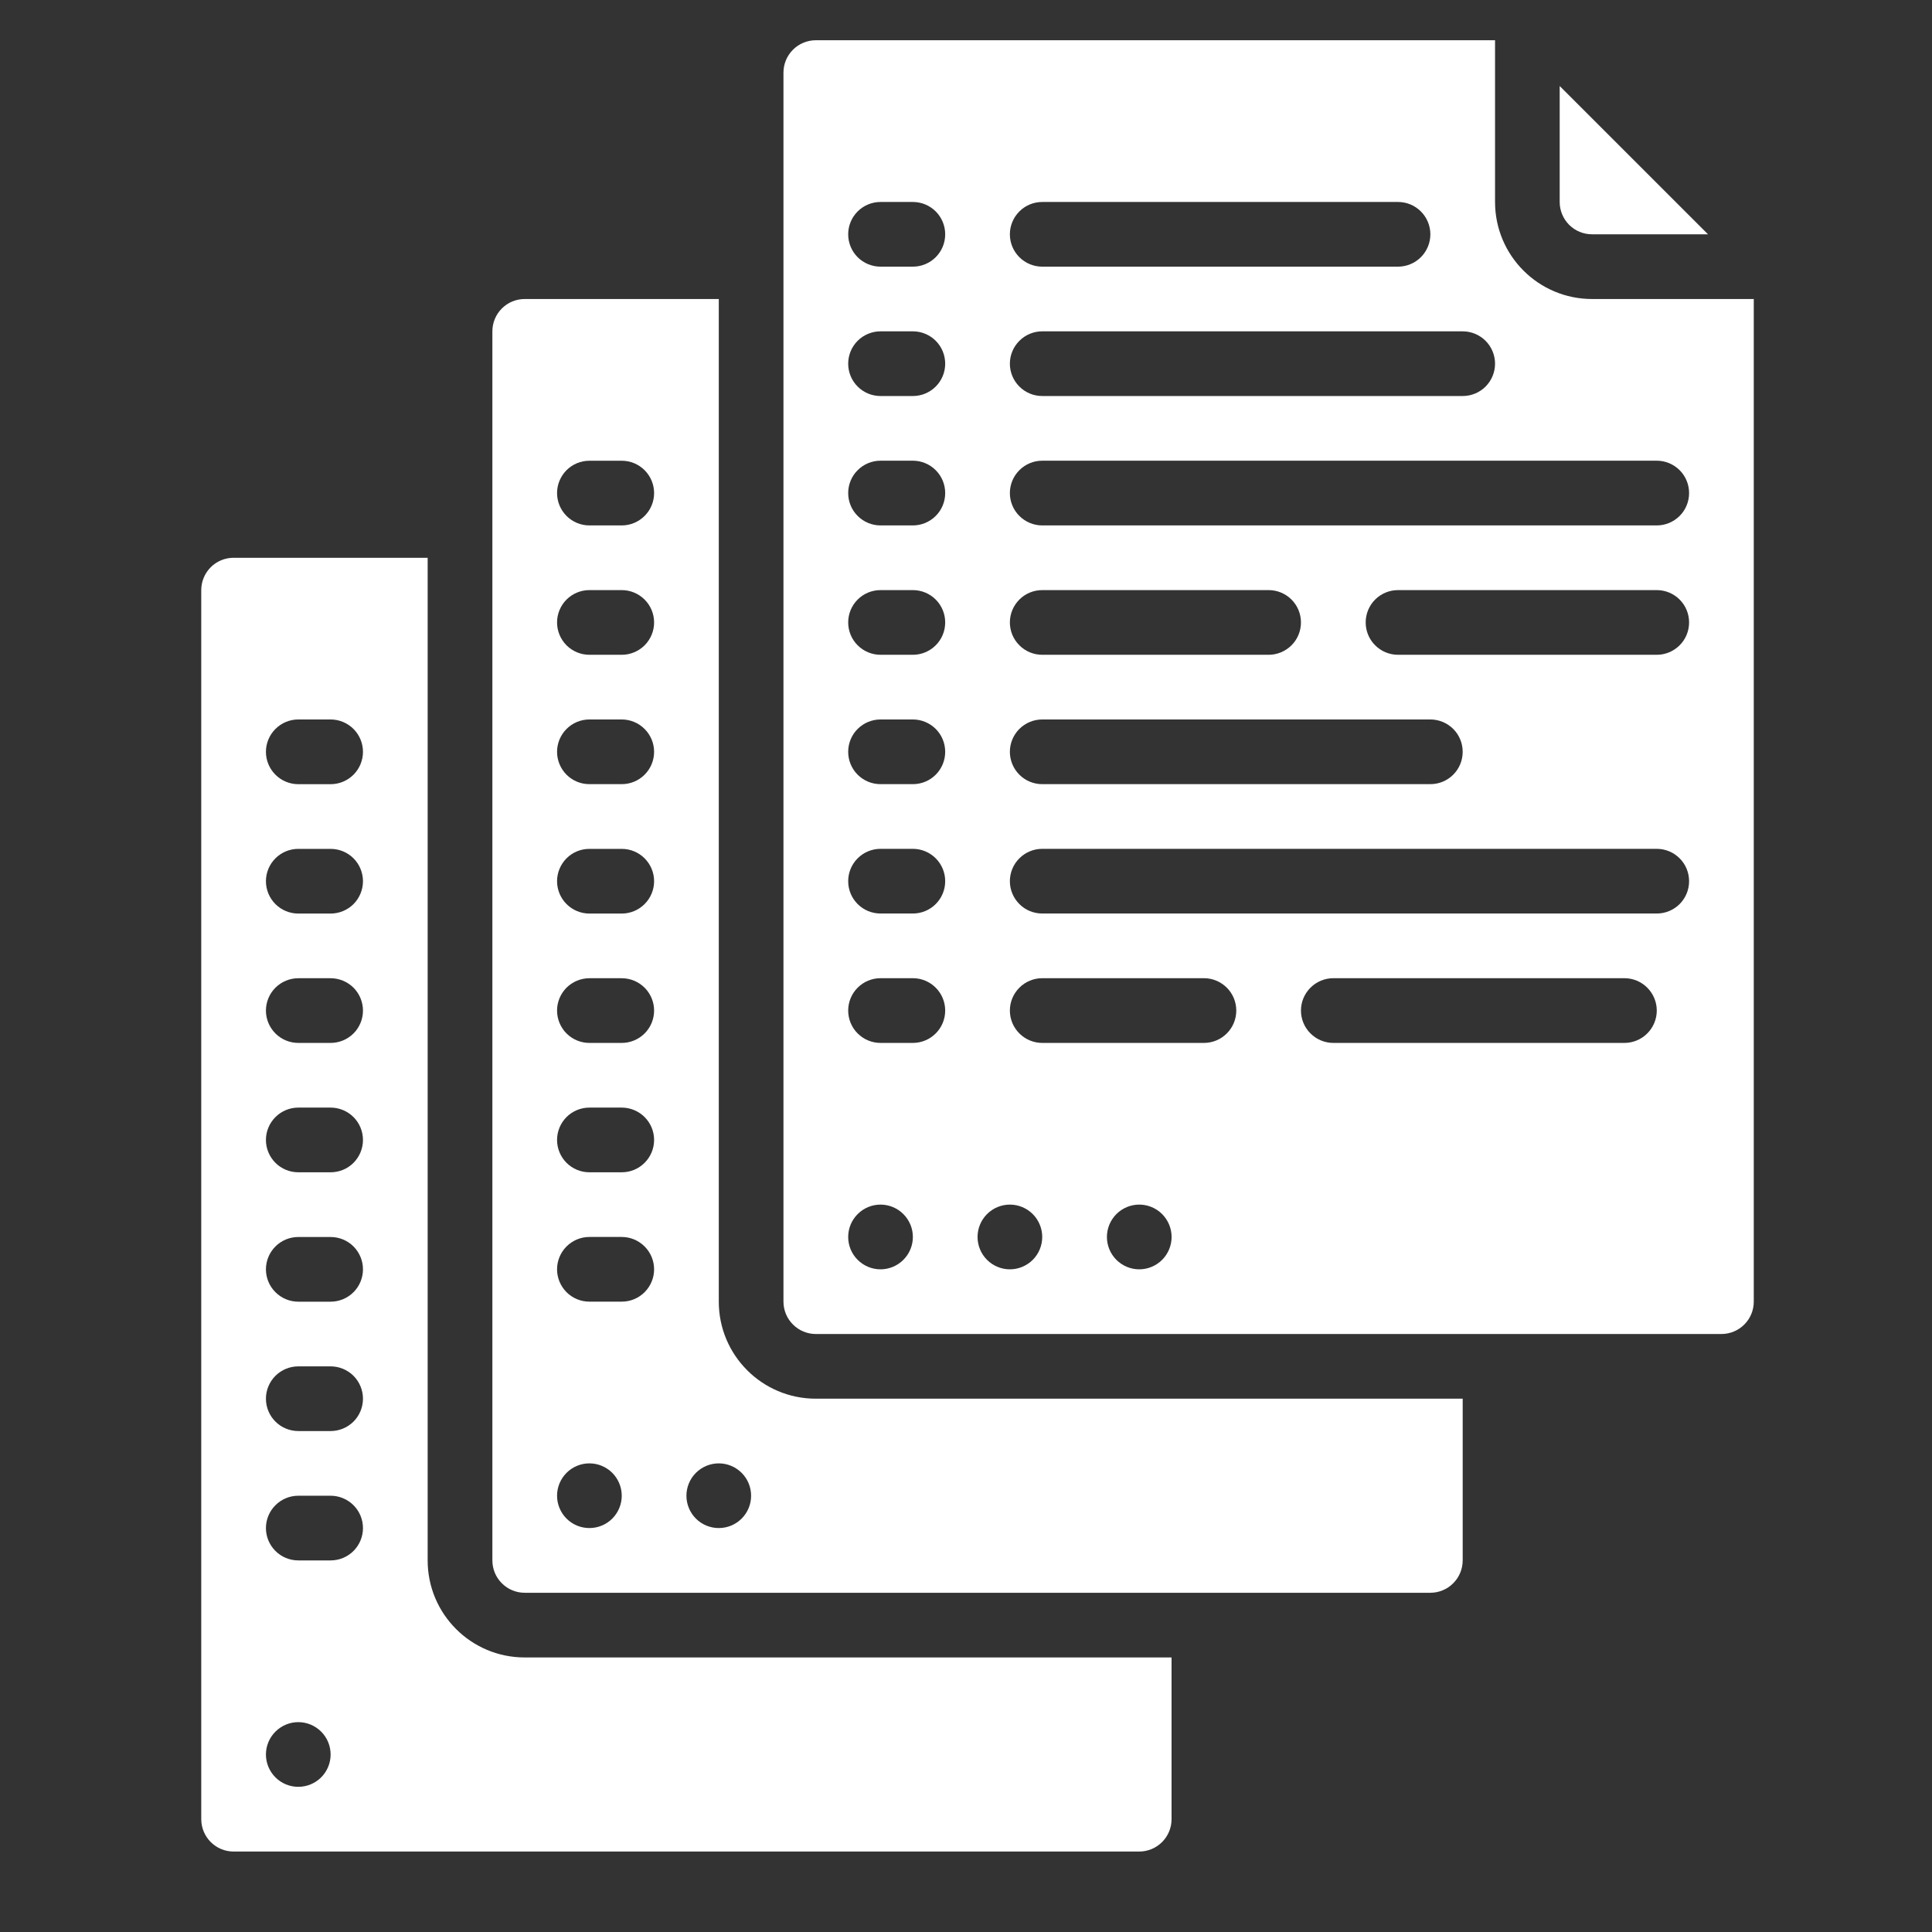 <svg width="48" height="48" viewBox="0 0 48 48" fill="none" xmlns="http://www.w3.org/2000/svg">
<rect x="0" y="0" width="48" height="48" fill="#333333" stroke="none"/>
<path d="M10.625 38.768V13.858H5.804C5.59 13.858 5.386 13.942 5.235 14.093C5.085 14.244 5 14.448 5 14.661V45.197C5 45.41 5.085 45.614 5.235 45.765C5.386 45.916 5.59 46.001 5.804 46.001H28.303C28.517 46.001 28.721 45.916 28.872 45.765C29.023 45.614 29.107 45.41 29.107 45.197V41.179H13.036C11.704 41.179 10.625 40.1 10.625 38.768ZM7.411 44.393C7.198 44.393 6.993 44.309 6.843 44.158C6.692 44.007 6.607 43.803 6.607 43.59C6.607 43.377 6.692 43.172 6.843 43.022C6.993 42.871 7.198 42.786 7.411 42.786C7.624 42.786 7.828 42.871 7.979 43.022C8.13 43.172 8.214 43.377 8.214 43.59C8.214 43.803 8.13 44.007 7.979 44.158C7.828 44.309 7.624 44.393 7.411 44.393ZM8.214 38.768H7.411C7.198 38.768 6.993 38.684 6.843 38.533C6.692 38.382 6.607 38.178 6.607 37.965C6.607 37.752 6.692 37.547 6.843 37.397C6.993 37.246 7.198 37.161 7.411 37.161H8.214C8.427 37.161 8.632 37.246 8.783 37.397C8.933 37.547 9.018 37.752 9.018 37.965C9.018 38.178 8.933 38.382 8.783 38.533C8.632 38.684 8.427 38.768 8.214 38.768ZM8.214 35.554H7.411C7.198 35.554 6.993 35.469 6.843 35.319C6.692 35.168 6.607 34.964 6.607 34.75C6.607 34.537 6.692 34.333 6.843 34.182C6.993 34.032 7.198 33.947 7.411 33.947H8.214C8.427 33.947 8.632 34.032 8.783 34.182C8.933 34.333 9.018 34.537 9.018 34.75C9.018 34.964 8.933 35.168 8.783 35.319C8.632 35.469 8.427 35.554 8.214 35.554ZM8.214 32.34H7.411C7.198 32.34 6.993 32.255 6.843 32.104C6.692 31.954 6.607 31.749 6.607 31.536C6.607 31.323 6.692 31.119 6.843 30.968C6.993 30.817 7.198 30.733 7.411 30.733H8.214C8.427 30.733 8.632 30.817 8.783 30.968C8.933 31.119 9.018 31.323 9.018 31.536C9.018 31.749 8.933 31.954 8.783 32.104C8.632 32.255 8.427 32.34 8.214 32.34ZM8.214 29.125H7.411C7.198 29.125 6.993 29.041 6.843 28.89C6.692 28.739 6.607 28.535 6.607 28.322C6.607 28.109 6.692 27.904 6.843 27.754C6.993 27.603 7.198 27.518 7.411 27.518H8.214C8.427 27.518 8.632 27.603 8.783 27.754C8.933 27.904 9.018 28.109 9.018 28.322C9.018 28.535 8.933 28.739 8.783 28.89C8.632 29.041 8.427 29.125 8.214 29.125ZM8.214 25.911H7.411C7.198 25.911 6.993 25.826 6.843 25.676C6.692 25.525 6.607 25.321 6.607 25.108C6.607 24.895 6.692 24.69 6.843 24.539C6.993 24.389 7.198 24.304 7.411 24.304H8.214C8.427 24.304 8.632 24.389 8.783 24.539C8.933 24.69 9.018 24.895 9.018 25.108C9.018 25.321 8.933 25.525 8.783 25.676C8.632 25.826 8.427 25.911 8.214 25.911ZM8.214 22.697H7.411C7.198 22.697 6.993 22.612 6.843 22.462C6.692 22.311 6.607 22.106 6.607 21.893C6.607 21.68 6.692 21.476 6.843 21.325C6.993 21.174 7.198 21.09 7.411 21.09H8.214C8.427 21.09 8.632 21.174 8.783 21.325C8.933 21.476 9.018 21.68 9.018 21.893C9.018 22.106 8.933 22.311 8.783 22.462C8.632 22.612 8.427 22.697 8.214 22.697ZM8.214 19.483H7.411C7.198 19.483 6.993 19.398 6.843 19.247C6.692 19.097 6.607 18.892 6.607 18.679C6.607 18.466 6.692 18.262 6.843 18.111C6.993 17.96 7.198 17.875 7.411 17.875H8.214C8.427 17.875 8.632 17.96 8.783 18.111C8.933 18.262 9.018 18.466 9.018 18.679C9.018 18.892 8.933 19.097 8.783 19.247C8.632 19.398 8.427 19.483 8.214 19.483Z" fill="white"/>
<path d="M17.858 32.339V7.429H13.036C12.823 7.429 12.619 7.513 12.468 7.664C12.317 7.815 12.233 8.019 12.233 8.232V38.768C12.233 38.981 12.317 39.186 12.468 39.336C12.619 39.487 12.823 39.572 13.036 39.572H35.536C35.749 39.572 35.954 39.487 36.104 39.336C36.255 39.186 36.34 38.981 36.34 38.768V34.75H20.268C18.937 34.75 17.858 33.671 17.858 32.339ZM14.643 37.964C14.43 37.964 14.226 37.88 14.075 37.729C13.925 37.578 13.84 37.374 13.84 37.161C13.84 36.948 13.925 36.743 14.075 36.593C14.226 36.442 14.43 36.357 14.643 36.357C14.857 36.357 15.061 36.442 15.212 36.593C15.362 36.743 15.447 36.948 15.447 37.161C15.447 37.374 15.362 37.578 15.212 37.729C15.061 37.88 14.857 37.964 14.643 37.964ZM15.447 32.339H14.643C14.43 32.339 14.226 32.255 14.075 32.104C13.925 31.953 13.84 31.749 13.84 31.536C13.84 31.323 13.925 31.118 14.075 30.968C14.226 30.817 14.43 30.732 14.643 30.732H15.447C15.66 30.732 15.864 30.817 16.015 30.968C16.166 31.118 16.251 31.323 16.251 31.536C16.251 31.749 16.166 31.953 16.015 32.104C15.864 32.255 15.66 32.339 15.447 32.339ZM15.447 29.125H14.643C14.43 29.125 14.226 29.041 14.075 28.89C13.925 28.739 13.84 28.535 13.84 28.322C13.84 28.108 13.925 27.904 14.075 27.753C14.226 27.603 14.43 27.518 14.643 27.518H15.447C15.66 27.518 15.864 27.603 16.015 27.753C16.166 27.904 16.251 28.108 16.251 28.322C16.251 28.535 16.166 28.739 16.015 28.89C15.864 29.041 15.66 29.125 15.447 29.125ZM15.447 25.911H14.643C14.43 25.911 14.226 25.826 14.075 25.676C13.925 25.525 13.84 25.32 13.84 25.107C13.84 24.894 13.925 24.69 14.075 24.539C14.226 24.389 14.43 24.304 14.643 24.304H15.447C15.66 24.304 15.864 24.389 16.015 24.539C16.166 24.69 16.251 24.894 16.251 25.107C16.251 25.32 16.166 25.525 16.015 25.676C15.864 25.826 15.66 25.911 15.447 25.911ZM15.447 22.697H14.643C14.43 22.697 14.226 22.612 14.075 22.461C13.925 22.311 13.84 22.106 13.84 21.893C13.84 21.68 13.925 21.476 14.075 21.325C14.226 21.174 14.43 21.09 14.643 21.09H15.447C15.66 21.09 15.864 21.174 16.015 21.325C16.166 21.476 16.251 21.68 16.251 21.893C16.251 22.106 16.166 22.311 16.015 22.461C15.864 22.612 15.66 22.697 15.447 22.697ZM15.447 19.482H14.643C14.43 19.482 14.226 19.398 14.075 19.247C13.925 19.096 13.84 18.892 13.84 18.679C13.84 18.466 13.925 18.261 14.075 18.111C14.226 17.96 14.43 17.875 14.643 17.875H15.447C15.66 17.875 15.864 17.96 16.015 18.111C16.166 18.261 16.251 18.466 16.251 18.679C16.251 18.892 16.166 19.096 16.015 19.247C15.864 19.398 15.66 19.482 15.447 19.482ZM15.447 16.268H14.643C14.43 16.268 14.226 16.183 14.075 16.033C13.925 15.882 13.84 15.678 13.84 15.464C13.84 15.251 13.925 15.047 14.075 14.896C14.226 14.746 14.43 14.661 14.643 14.661H15.447C15.66 14.661 15.864 14.746 16.015 14.896C16.166 15.047 16.251 15.251 16.251 15.464C16.251 15.678 16.166 15.882 16.015 16.033C15.864 16.183 15.66 16.268 15.447 16.268ZM15.447 13.054H14.643C14.43 13.054 14.226 12.969 14.075 12.818C13.925 12.668 13.84 12.463 13.84 12.25C13.84 12.037 13.925 11.833 14.075 11.682C14.226 11.531 14.43 11.447 14.643 11.447H15.447C15.66 11.447 15.864 11.531 16.015 11.682C16.166 11.833 16.251 12.037 16.251 12.25C16.251 12.463 16.166 12.668 16.015 12.818C15.864 12.969 15.66 13.054 15.447 13.054ZM17.858 37.964C17.645 37.964 17.44 37.88 17.289 37.729C17.139 37.578 17.054 37.374 17.054 37.161C17.054 36.948 17.139 36.743 17.289 36.593C17.44 36.442 17.645 36.357 17.858 36.357C18.071 36.357 18.275 36.442 18.426 36.593C18.577 36.743 18.661 36.948 18.661 37.161C18.661 37.374 18.577 37.578 18.426 37.729C18.275 37.88 18.071 37.964 17.858 37.964Z" fill="white"/>
<path fill-rule="evenodd" clip-rule="evenodd" d="M39.553 5.821H42.435L38.75 2.137V5.018C38.75 5.231 38.835 5.435 38.985 5.586C39.136 5.737 39.34 5.821 39.553 5.821Z" fill="white"/>
<path d="M39.555 7.429C38.223 7.429 37.144 6.349 37.144 5.018V1H20.269C20.056 1 19.851 1.085 19.701 1.235C19.55 1.386 19.465 1.59 19.465 1.804V32.339C19.465 32.552 19.55 32.757 19.701 32.907C19.851 33.058 20.056 33.143 20.269 33.143H42.769C42.982 33.143 43.186 33.058 43.337 32.907C43.488 32.757 43.572 32.552 43.572 32.339V7.429H39.555ZM25.894 5.018H34.733C34.946 5.018 35.151 5.102 35.301 5.253C35.452 5.404 35.537 5.608 35.537 5.821C35.537 6.035 35.452 6.239 35.301 6.39C35.151 6.54 34.946 6.625 34.733 6.625H25.894C25.681 6.625 25.476 6.54 25.326 6.39C25.175 6.239 25.09 6.035 25.09 5.821C25.09 5.608 25.175 5.404 25.326 5.253C25.476 5.102 25.681 5.018 25.894 5.018ZM25.894 8.232H36.34C36.553 8.232 36.758 8.317 36.909 8.468C37.059 8.618 37.144 8.823 37.144 9.036C37.144 9.249 37.059 9.453 36.909 9.604C36.758 9.755 36.553 9.839 36.34 9.839H25.894C25.681 9.839 25.476 9.755 25.326 9.604C25.175 9.453 25.09 9.249 25.09 9.036C25.09 8.823 25.175 8.618 25.326 8.468C25.476 8.317 25.681 8.232 25.894 8.232ZM25.894 17.875H35.537C35.75 17.875 35.954 17.96 36.105 18.11C36.256 18.261 36.34 18.465 36.34 18.679C36.34 18.892 36.256 19.096 36.105 19.247C35.954 19.398 35.75 19.482 35.537 19.482H25.894C25.681 19.482 25.476 19.398 25.326 19.247C25.175 19.096 25.09 18.892 25.09 18.679C25.09 18.465 25.175 18.261 25.326 18.11C25.476 17.96 25.681 17.875 25.894 17.875ZM25.09 15.464C25.09 15.251 25.175 15.047 25.326 14.896C25.476 14.745 25.681 14.661 25.894 14.661H31.519C31.732 14.661 31.936 14.745 32.087 14.896C32.238 15.047 32.322 15.251 32.322 15.464C32.322 15.677 32.238 15.882 32.087 16.032C31.936 16.183 31.732 16.268 31.519 16.268H25.894C25.788 16.268 25.684 16.247 25.586 16.207C25.489 16.166 25.4 16.107 25.326 16.032C25.251 15.958 25.192 15.869 25.151 15.772C25.111 15.674 25.09 15.57 25.09 15.464ZM21.876 31.536C21.663 31.536 21.459 31.451 21.308 31.3C21.157 31.15 21.073 30.945 21.073 30.732C21.073 30.519 21.157 30.315 21.308 30.164C21.459 30.013 21.663 29.928 21.876 29.928C22.089 29.928 22.294 30.013 22.444 30.164C22.595 30.315 22.68 30.519 22.68 30.732C22.68 30.945 22.595 31.15 22.444 31.3C22.294 31.451 22.089 31.536 21.876 31.536ZM22.68 25.911H21.876C21.663 25.911 21.459 25.826 21.308 25.675C21.157 25.525 21.073 25.32 21.073 25.107C21.073 24.894 21.157 24.69 21.308 24.539C21.459 24.388 21.663 24.303 21.876 24.303H22.68C22.893 24.303 23.097 24.388 23.248 24.539C23.399 24.69 23.483 24.894 23.483 25.107C23.483 25.32 23.399 25.525 23.248 25.675C23.097 25.826 22.893 25.911 22.68 25.911ZM22.68 22.696H21.876C21.663 22.696 21.459 22.612 21.308 22.461C21.157 22.31 21.073 22.106 21.073 21.893C21.073 21.68 21.157 21.475 21.308 21.325C21.459 21.174 21.663 21.089 21.876 21.089H22.68C22.893 21.089 23.097 21.174 23.248 21.325C23.399 21.475 23.483 21.68 23.483 21.893C23.483 22.106 23.399 22.31 23.248 22.461C23.097 22.612 22.893 22.696 22.68 22.696ZM22.68 19.482H21.876C21.663 19.482 21.459 19.398 21.308 19.247C21.157 19.096 21.073 18.892 21.073 18.679C21.073 18.465 21.157 18.261 21.308 18.11C21.459 17.96 21.663 17.875 21.876 17.875H22.68C22.893 17.875 23.097 17.96 23.248 18.11C23.399 18.261 23.483 18.465 23.483 18.679C23.483 18.892 23.399 19.096 23.248 19.247C23.097 19.398 22.893 19.482 22.68 19.482ZM22.68 16.268H21.876C21.663 16.268 21.459 16.183 21.308 16.032C21.157 15.882 21.073 15.677 21.073 15.464C21.073 15.251 21.157 15.047 21.308 14.896C21.459 14.745 21.663 14.661 21.876 14.661H22.68C22.893 14.661 23.097 14.745 23.248 14.896C23.399 15.047 23.483 15.251 23.483 15.464C23.483 15.677 23.399 15.882 23.248 16.032C23.097 16.183 22.893 16.268 22.68 16.268ZM22.68 13.054H21.876C21.663 13.054 21.459 12.969 21.308 12.818C21.157 12.668 21.073 12.463 21.073 12.25C21.073 12.037 21.157 11.832 21.308 11.682C21.459 11.531 21.663 11.446 21.876 11.446H22.68C22.893 11.446 23.097 11.531 23.248 11.682C23.399 11.832 23.483 12.037 23.483 12.25C23.483 12.463 23.399 12.668 23.248 12.818C23.097 12.969 22.893 13.054 22.68 13.054ZM22.68 9.839H21.876C21.663 9.839 21.459 9.755 21.308 9.604C21.157 9.453 21.073 9.249 21.073 9.036C21.073 8.823 21.157 8.618 21.308 8.467C21.459 8.317 21.663 8.232 21.876 8.232H22.68C22.893 8.232 23.097 8.317 23.248 8.467C23.399 8.618 23.483 8.823 23.483 9.036C23.483 9.249 23.399 9.453 23.248 9.604C23.097 9.755 22.893 9.839 22.68 9.839ZM22.68 6.625H21.876C21.663 6.625 21.459 6.54 21.308 6.39C21.157 6.239 21.073 6.035 21.073 5.821C21.073 5.608 21.157 5.404 21.308 5.253C21.459 5.102 21.663 5.018 21.876 5.018H22.68C22.893 5.018 23.097 5.102 23.248 5.253C23.399 5.404 23.483 5.608 23.483 5.821C23.483 6.035 23.399 6.239 23.248 6.39C23.097 6.54 22.893 6.625 22.68 6.625ZM25.09 31.536C24.877 31.536 24.673 31.451 24.522 31.3C24.372 31.15 24.287 30.945 24.287 30.732C24.287 30.519 24.372 30.315 24.522 30.164C24.673 30.013 24.877 29.928 25.09 29.928C25.303 29.928 25.508 30.013 25.659 30.164C25.809 30.315 25.894 30.519 25.894 30.732C25.894 30.945 25.809 31.15 25.659 31.3C25.508 31.451 25.303 31.536 25.09 31.536ZM28.305 31.536C28.091 31.536 27.887 31.451 27.736 31.3C27.586 31.15 27.501 30.945 27.501 30.732C27.501 30.519 27.586 30.315 27.736 30.164C27.887 30.013 28.091 29.928 28.305 29.928C28.518 29.928 28.722 30.013 28.873 30.164C29.023 30.315 29.108 30.519 29.108 30.732C29.108 30.945 29.023 31.15 28.873 31.3C28.722 31.451 28.518 31.536 28.305 31.536ZM29.912 25.911H25.894C25.681 25.911 25.476 25.826 25.326 25.675C25.175 25.525 25.09 25.32 25.09 25.107C25.09 24.894 25.175 24.69 25.326 24.539C25.476 24.388 25.681 24.303 25.894 24.303H29.912C30.125 24.303 30.329 24.388 30.48 24.539C30.631 24.69 30.715 24.894 30.715 25.107C30.715 25.32 30.631 25.525 30.48 25.675C30.329 25.826 30.125 25.911 29.912 25.911ZM40.358 25.911H33.126C32.913 25.911 32.709 25.826 32.558 25.675C32.407 25.525 32.322 25.32 32.322 25.107C32.322 24.894 32.407 24.69 32.558 24.539C32.709 24.388 32.913 24.303 33.126 24.303H40.358C40.571 24.303 40.776 24.388 40.926 24.539C41.077 24.69 41.162 24.894 41.162 25.107C41.162 25.32 41.077 25.525 40.926 25.675C40.776 25.826 40.571 25.911 40.358 25.911ZM41.162 22.696H25.894C25.681 22.696 25.476 22.612 25.326 22.461C25.175 22.31 25.09 22.106 25.09 21.893C25.09 21.68 25.175 21.475 25.326 21.325C25.476 21.174 25.681 21.089 25.894 21.089H41.162C41.375 21.089 41.579 21.174 41.73 21.325C41.881 21.475 41.965 21.68 41.965 21.893C41.965 22.106 41.881 22.31 41.73 22.461C41.579 22.612 41.375 22.696 41.162 22.696ZM41.162 16.268H34.733C34.52 16.268 34.316 16.183 34.165 16.032C34.014 15.882 33.93 15.677 33.93 15.464C33.93 15.251 34.014 15.047 34.165 14.896C34.316 14.745 34.52 14.661 34.733 14.661H41.162C41.375 14.661 41.579 14.745 41.73 14.896C41.881 15.047 41.965 15.251 41.965 15.464C41.965 15.677 41.881 15.882 41.73 16.032C41.579 16.183 41.375 16.268 41.162 16.268ZM41.162 13.054H25.894C25.681 13.054 25.476 12.969 25.326 12.818C25.175 12.668 25.09 12.463 25.09 12.25C25.09 12.037 25.175 11.832 25.326 11.682C25.476 11.531 25.681 11.446 25.894 11.446H41.162C41.375 11.446 41.579 11.531 41.73 11.682C41.881 11.832 41.965 12.037 41.965 12.25C41.965 12.463 41.881 12.668 41.73 12.818C41.579 12.969 41.375 13.054 41.162 13.054Z" fill="white"/>
</svg>

